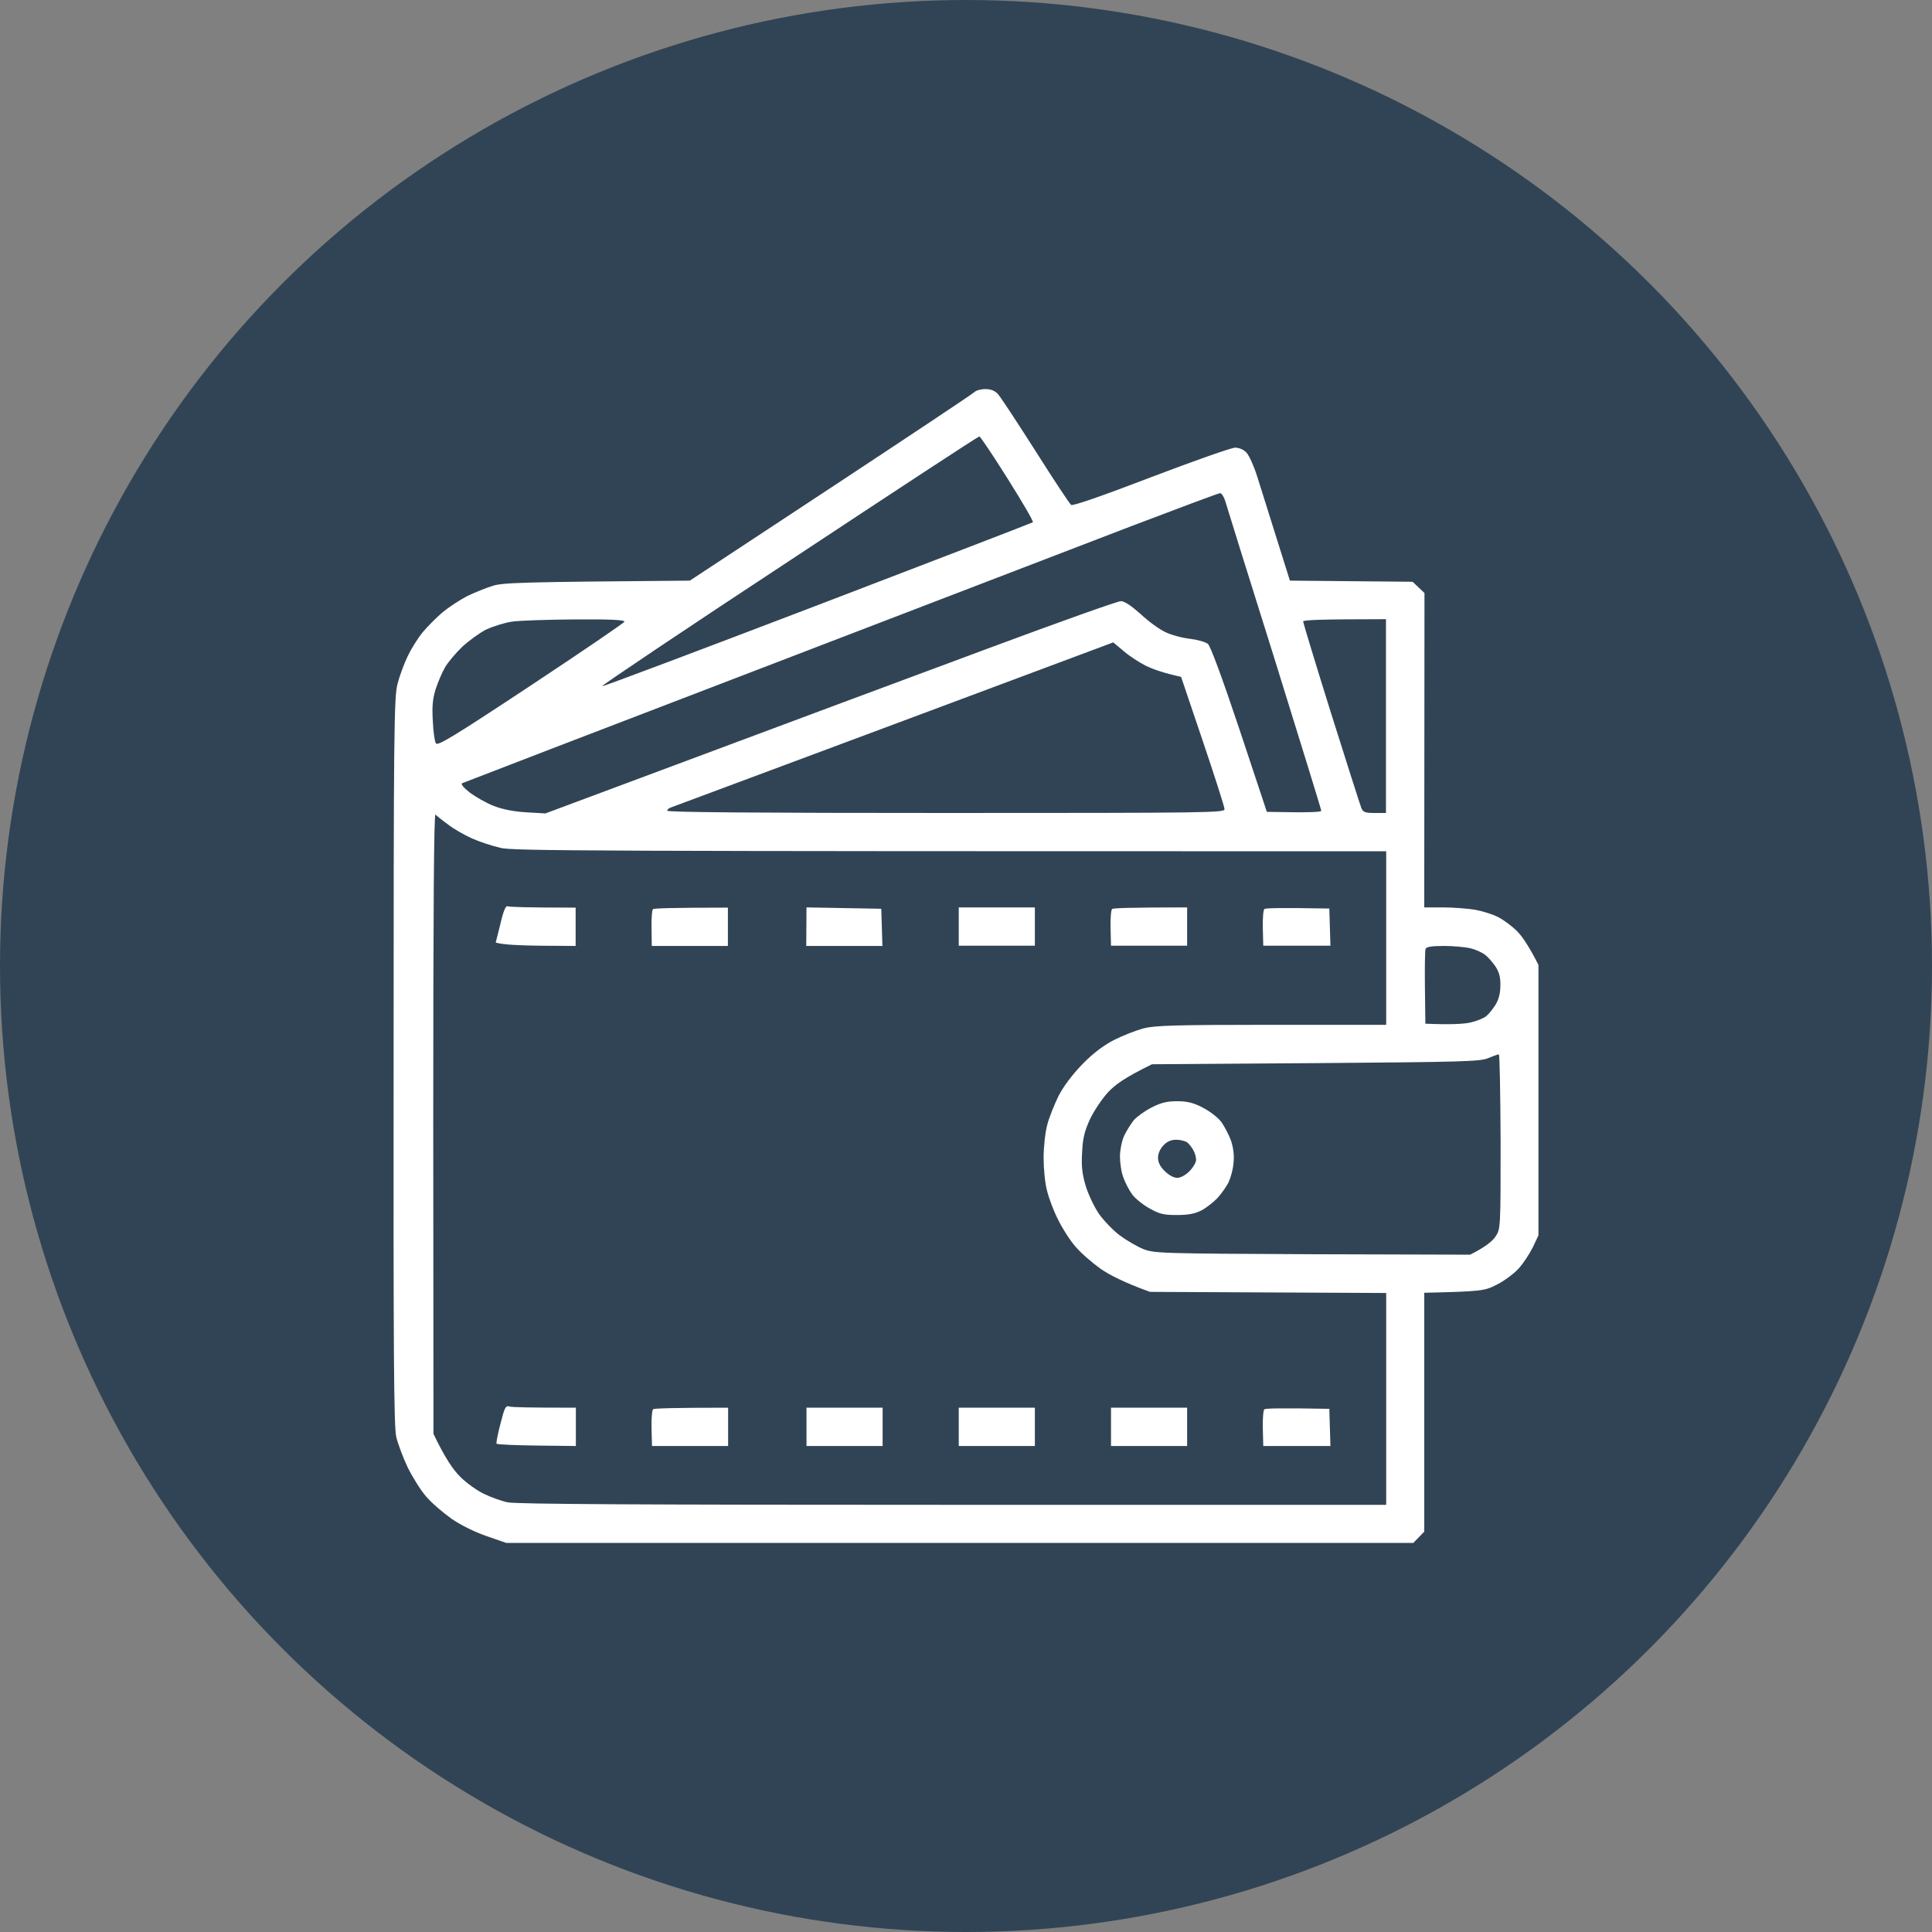 <?xml version="1.0" encoding="UTF-8"?> <svg xmlns="http://www.w3.org/2000/svg" width="432" height="432" viewBox="0 0 432 432" fill="none"><rect x="0" y="0" width="432" height="432" fill="#808080" stroke="none"/> <circle cx="216" cy="216" r="216" fill="#314455"></circle> <path fill-rule="evenodd" clip-rule="evenodd" d="M220.336 87C221.538 87 222.439 87.353 223.14 88.109C223.741 88.764 227.496 94.508 231.551 100.857C235.557 107.207 239.161 112.649 239.512 112.901C239.912 113.153 246.221 110.986 257.385 106.703C266.898 103.075 275.359 100.102 276.16 100.102C277.061 100.102 278.063 100.505 278.714 101.21C279.314 101.865 280.366 104.183 281.067 106.4C281.768 108.618 283.72 114.816 288.426 129.832L315.863 130.084L318.516 132.604L318.466 202.898H322.622C324.875 202.898 328.079 203.15 329.731 203.402C331.383 203.705 333.736 204.41 334.988 205.065C336.19 205.67 338.092 207.081 339.244 208.24C340.345 209.348 341.847 211.515 344 215.748V276.217L342.748 278.887C342.047 280.298 340.646 282.465 339.544 283.675C338.493 284.834 336.29 286.446 334.688 287.252C331.934 288.663 331.283 288.764 318.466 289.066V342.48L316.013 345H113.195L108.839 343.488C106.185 342.581 103.031 341.019 100.979 339.608C99.076 338.248 96.523 336.081 95.321 334.67C94.12 333.309 92.267 330.336 91.166 328.119C90.114 325.902 88.963 322.828 88.612 321.316C88.061 319.099 87.961 302.672 88.011 237.416C88.011 163.997 88.112 155.985 88.862 153.012C89.313 151.198 90.365 148.376 91.166 146.713C91.967 145.05 93.469 142.631 94.52 141.371C95.571 140.112 97.574 138.096 98.926 136.937C100.328 135.778 102.781 134.166 104.433 133.309C106.085 132.503 108.689 131.445 110.191 130.991C112.494 130.286 116.199 130.134 154.249 129.832L185.691 109.121C202.963 97.733 217.433 88.109 217.833 87.706C218.234 87.302 219.335 87 220.336 87V87ZM134.723 153.415C135.024 153.465 156.702 145.302 182.937 135.274C209.122 125.246 230.75 116.932 230.95 116.781C231.151 116.63 228.597 112.246 225.293 107.005C222.039 101.815 219.185 97.582 218.985 97.582C218.734 97.582 199.609 110.129 176.428 125.448C153.198 140.716 134.473 153.314 134.723 153.364V153.415ZM169.019 149.888C133.221 163.594 103.682 174.982 103.332 175.133C102.981 175.335 103.682 176.141 105.084 177.25C106.386 178.207 108.739 179.568 110.441 180.223C112.394 180.979 114.897 181.482 117.701 181.634L121.956 181.886C177.83 161.024 206.518 150.341 221.738 144.697C236.908 139.054 249.926 134.418 250.626 134.418C251.428 134.418 252.93 135.425 255.032 137.29C256.735 138.902 259.238 140.716 260.54 141.321C261.841 141.976 264.295 142.631 266.047 142.833C267.749 143.034 269.552 143.538 270.102 143.992C270.653 144.445 273.306 151.601 277.162 163.14L283.27 181.533C293.133 181.734 295.436 181.583 295.436 181.281C295.436 180.979 290.679 165.66 284.922 147.116C279.114 128.623 274.158 112.75 273.907 111.843C273.607 110.986 273.106 110.23 272.806 110.28C272.455 110.28 263.594 113.606 253.13 117.587C242.666 121.618 204.816 136.131 169.019 149.888V149.888ZM108.789 140.716C107.387 141.422 104.934 143.186 103.382 144.596C101.88 146.058 100.077 148.174 99.477 149.283C98.826 150.391 97.924 152.558 97.424 154.07C96.773 156.136 96.573 157.9 96.773 161.125C96.873 163.493 97.174 165.761 97.474 166.214C97.824 166.869 101.329 164.753 118.702 153.264C130.117 145.705 139.53 139.305 139.63 139.003C139.68 138.6 136.325 138.449 128.565 138.499C122.457 138.55 116.099 138.751 114.446 139.003C112.794 139.255 110.241 140.061 108.839 140.716H108.789ZM297.639 159.512C301.093 170.497 304.147 180.021 304.398 180.676C304.798 181.634 305.299 181.785 307.402 181.785H309.905V138.449C294.785 138.449 291.38 138.65 291.38 138.953C291.38 139.205 294.184 148.477 297.639 159.512V159.512ZM199.959 161.931C172.974 172.009 150.544 180.374 150.094 180.525C149.593 180.676 149.192 180.979 149.192 181.281C149.192 181.634 170.32 181.785 211.525 181.785C270.553 181.785 273.857 181.734 273.807 180.928C273.807 180.424 271.604 173.571 268.951 165.71L264.094 151.349C260.189 150.492 257.836 149.636 256.334 148.93C254.832 148.174 252.529 146.713 251.277 145.604L248.924 143.639L199.959 161.931ZM96.923 320.611C99.627 326.255 101.379 328.673 102.881 330.185C104.283 331.596 106.686 333.309 108.188 334.015C109.69 334.771 112.093 335.627 113.545 335.93C115.448 336.333 143.685 336.484 213.077 336.484H309.955V289.117L257.135 288.865C251.277 286.748 248.023 285.035 246.121 283.725C244.218 282.364 241.715 280.198 240.513 278.787C239.312 277.426 237.559 274.705 236.608 272.74C235.607 270.825 234.505 267.852 234.105 266.189C233.654 264.526 233.354 261.251 233.354 258.882C233.354 256.514 233.704 253.239 234.155 251.576C234.555 249.913 235.757 246.99 236.708 245.025C237.86 242.808 239.862 240.188 242.065 237.92C244.418 235.501 246.771 233.737 249.125 232.528C251.027 231.571 253.981 230.412 255.633 229.958C258.186 229.303 262.492 229.152 284.271 229.152H309.955V190.351C127.864 190.351 114.997 190.25 111.943 189.595C109.99 189.142 107.087 188.184 105.434 187.429C103.782 186.673 101.379 185.312 100.177 184.355C98.926 183.448 97.674 182.44 97.374 182.138C97.023 181.785 96.873 203.402 96.873 251.122L96.923 320.611ZM318.616 220.838L318.717 228.9C324.524 229.152 327.378 228.95 328.73 228.648C330.132 228.346 331.734 227.691 332.285 227.237C332.885 226.784 333.837 225.574 334.437 224.617C335.138 223.441 335.489 222.013 335.489 220.334C335.539 218.52 335.188 217.31 334.387 216.101C333.736 215.143 332.685 213.934 331.984 213.43C331.283 212.926 329.831 212.271 328.73 212.019C327.628 211.767 324.975 211.515 322.822 211.515C320.118 211.515 318.917 211.717 318.767 212.17C318.616 212.523 318.566 216.454 318.616 220.838ZM294.184 237.718L257.586 237.97C251.428 240.994 249.325 242.556 247.773 244.219C246.471 245.63 244.669 248.3 243.767 250.165C242.516 252.886 242.115 254.448 241.965 257.623C241.765 260.747 241.965 262.46 242.766 265.181C243.367 267.146 244.719 269.968 245.77 271.48C246.872 272.992 248.924 275.159 250.426 276.267C251.928 277.376 254.281 278.736 255.633 279.291C258.086 280.248 259.338 280.298 293.433 280.45L328.73 280.55C332.234 278.787 333.736 277.477 334.387 276.519C335.539 274.755 335.539 274.705 335.539 255.204C335.489 244.471 335.339 235.703 335.138 235.753C334.938 235.753 333.837 236.156 332.735 236.61C330.983 237.366 326.677 237.466 294.184 237.718V237.718ZM113.545 202.646C113.896 202.798 117.45 202.949 128.715 202.949V211.515L120.855 211.465C116.499 211.414 112.494 211.263 110.842 210.759L111.893 206.577C112.594 203.554 113.095 202.445 113.545 202.646V202.646ZM162.76 202.949V211.515H145.738L145.688 207.585C145.638 205.418 145.788 203.453 145.988 203.302C146.238 203.1 150.094 202.949 162.76 202.949ZM180.334 202.898L197.056 203.201L197.306 211.515H180.283L180.334 202.898ZM214.379 202.898H231.401V211.465H214.379V202.898ZM265.446 202.898V211.465H248.424L248.323 207.534C248.273 205.368 248.424 203.453 248.674 203.251C248.874 203.05 252.779 202.898 265.446 202.898ZM297.238 203.15L297.488 211.465H282.469L282.368 207.534C282.318 205.368 282.469 203.453 282.719 203.251C282.969 203.05 286.324 202.949 297.238 203.15ZM263.193 246.234C265.496 246.234 266.848 246.587 268.901 247.645C270.403 248.401 272.255 249.812 273.006 250.77C273.757 251.777 274.758 253.692 275.259 255.053C275.81 256.766 276.01 258.429 275.81 260.092C275.71 261.503 275.159 263.418 274.708 264.375C274.208 265.383 273.106 266.895 272.255 267.852C271.404 268.759 269.802 270.019 268.7 270.623C267.198 271.379 265.797 271.682 263.193 271.682C260.189 271.682 259.288 271.48 256.985 270.17C255.533 269.364 253.781 267.953 253.13 267.046C252.479 266.139 251.578 264.425 251.177 263.266C250.727 262.107 250.426 259.991 250.426 258.58C250.426 257.22 250.827 255.154 251.327 254.045C251.828 252.936 252.829 251.374 253.48 250.518C254.181 249.711 255.984 248.401 257.486 247.645C259.538 246.587 260.89 246.234 263.193 246.234V246.234ZM258.937 258.832C258.937 259.89 259.388 260.848 260.439 261.855C261.341 262.762 262.442 263.367 263.243 263.367C263.994 263.367 265.096 262.762 265.997 261.855C266.798 261.049 267.449 259.89 267.449 259.336C267.449 258.782 267.198 257.824 266.848 257.22C266.548 256.615 265.897 255.809 265.496 255.456C265.046 255.154 263.944 254.851 263.043 254.851C261.941 254.818 260.99 255.221 260.189 256.061C259.438 256.816 258.937 257.925 258.937 258.832V258.832ZM113.996 314.514C114.546 314.665 118.101 314.766 128.765 314.766V323.332L120.054 323.231C115.247 323.181 111.192 322.979 111.042 322.828C110.892 322.727 111.292 320.712 111.893 318.394C112.844 314.665 113.045 314.211 113.996 314.514ZM162.81 314.766V323.332H145.788L145.688 319.402C145.638 317.235 145.788 315.32 146.038 315.118C146.238 314.917 150.144 314.766 162.81 314.766ZM180.334 314.766H197.356V323.332H180.334V314.766ZM214.379 314.766H231.401V323.332H214.379V314.766ZM248.424 314.766H265.446V323.332H248.424V314.766ZM297.238 315.018L297.488 323.332H282.469L282.368 319.402C282.318 317.235 282.469 315.32 282.719 315.118C282.969 314.917 286.324 314.816 297.238 315.018Z" fill="white"></path> </svg> 